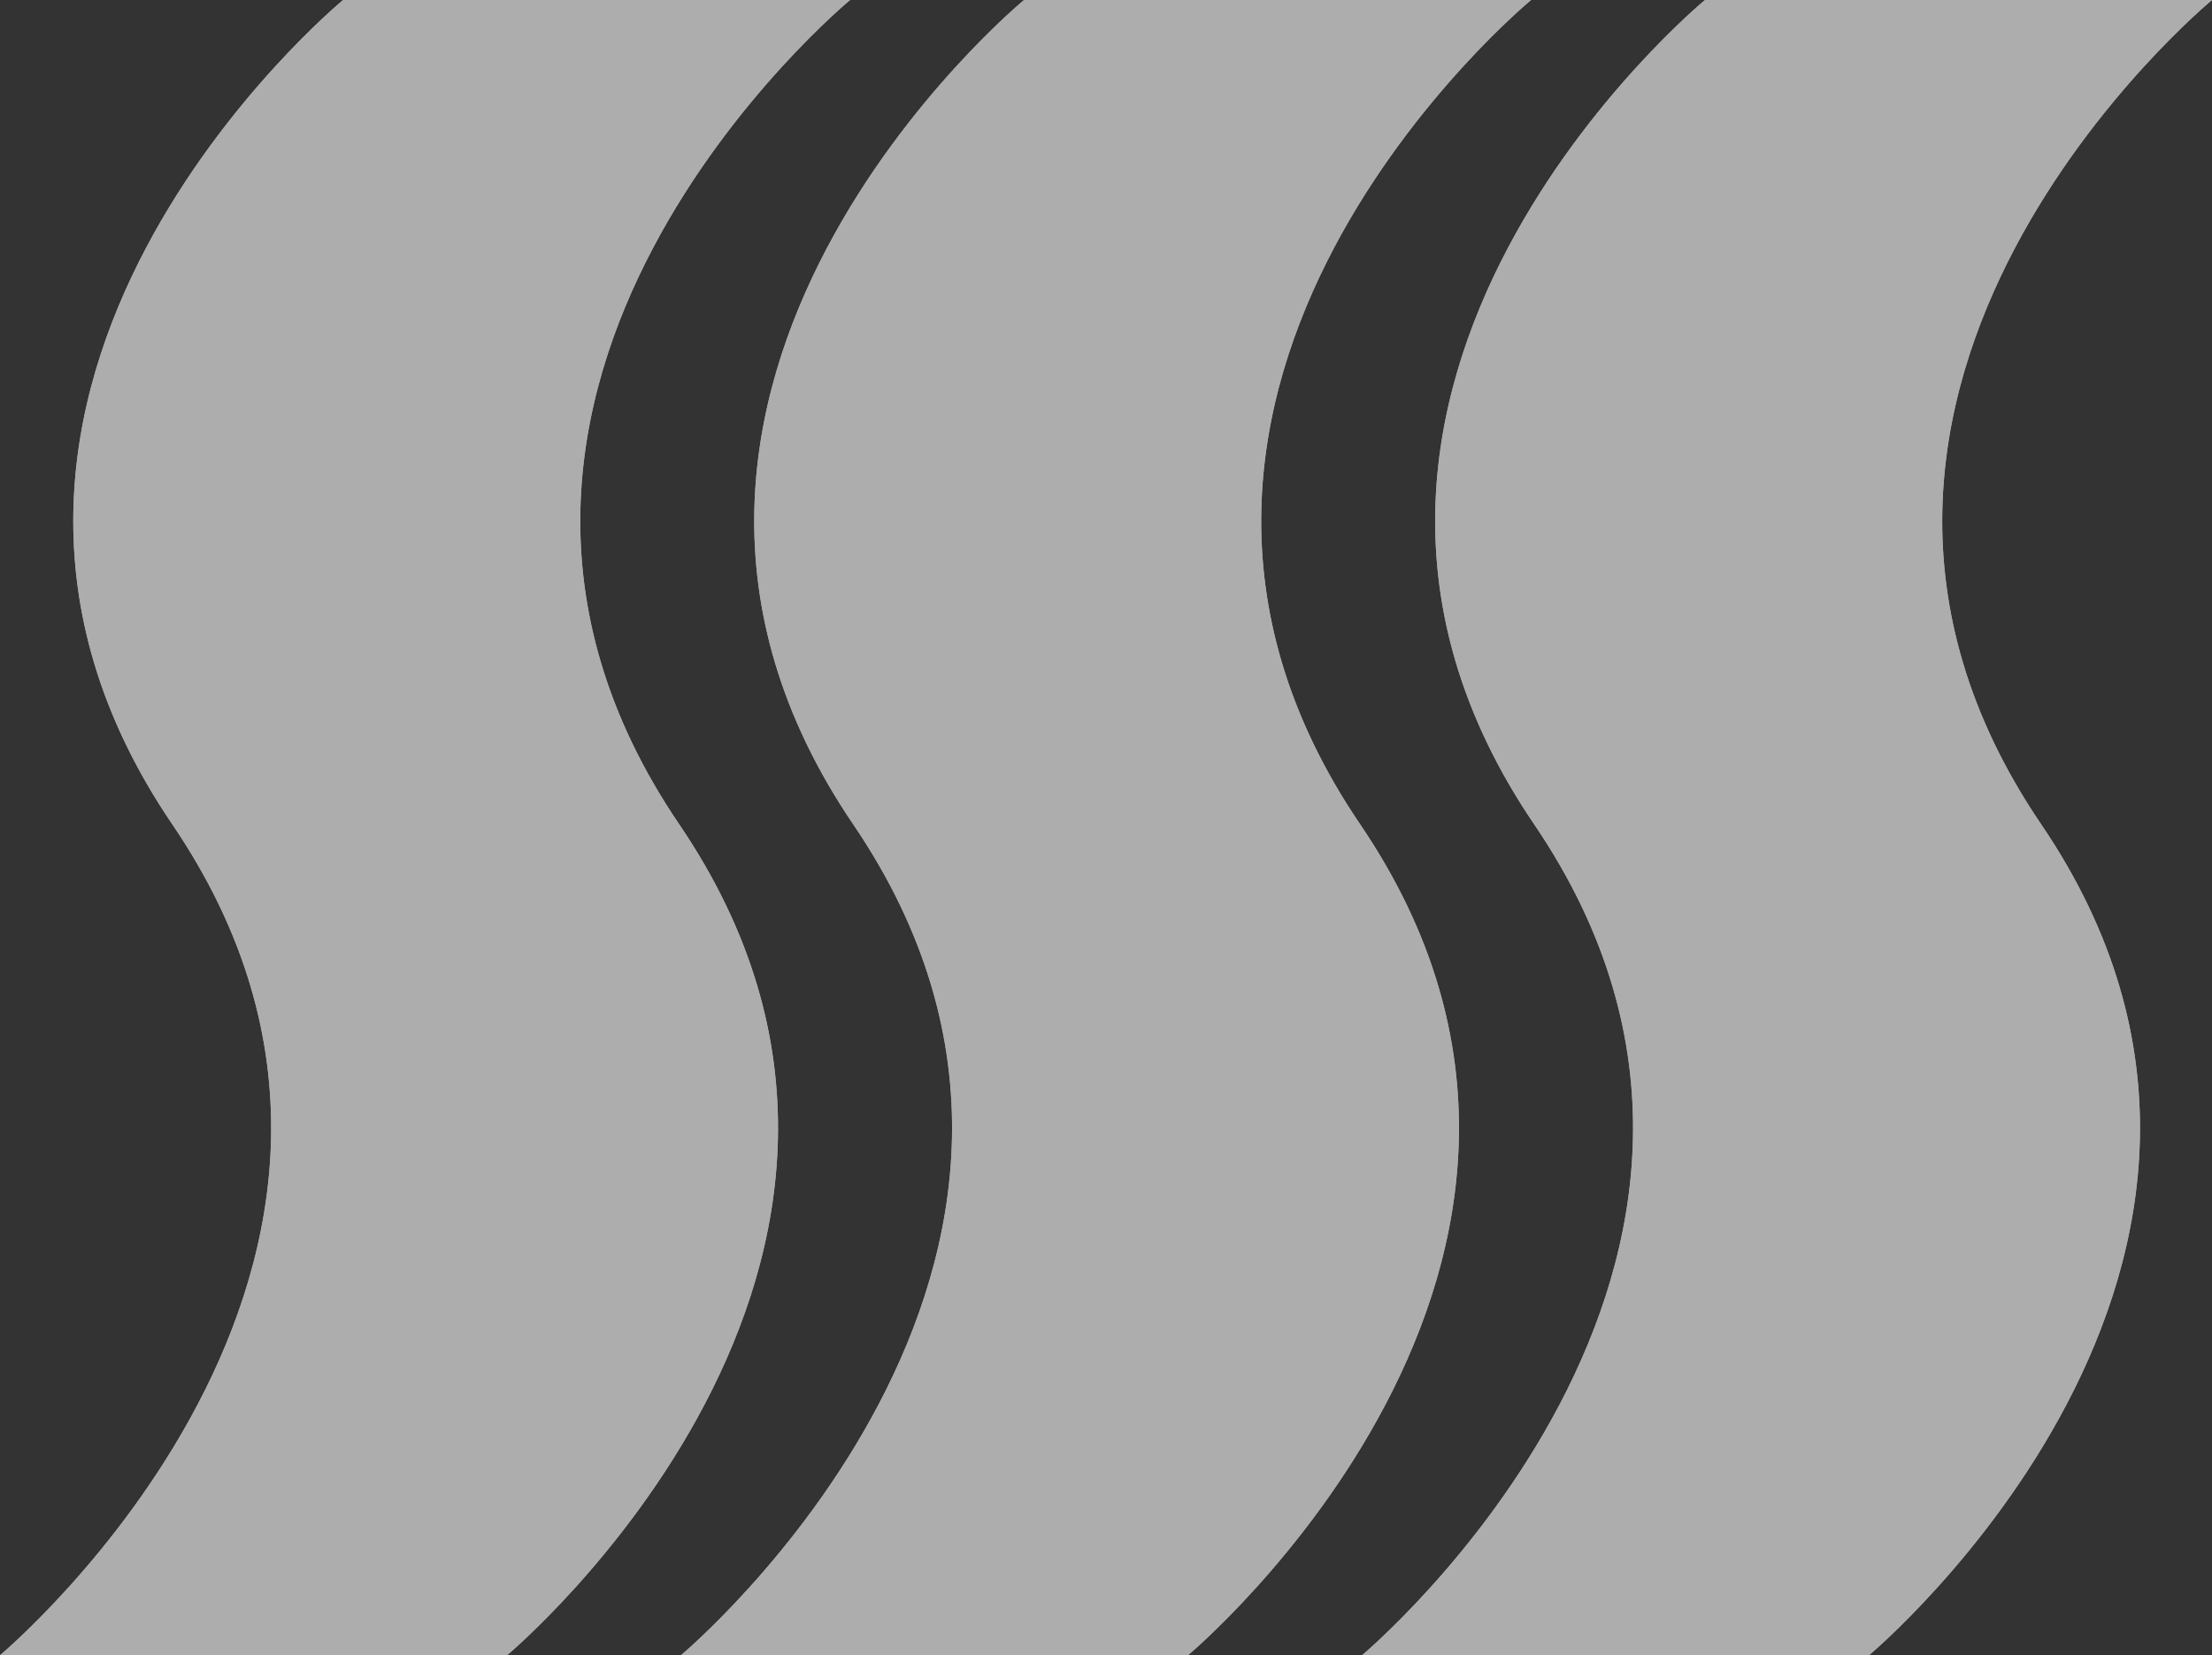 <svg id="レイヤー_2" data-name="レイヤー 2" xmlns="http://www.w3.org/2000/svg" viewBox="0 0 945.63 707.81"><rect x="0" y="0" width="945.63" height="707.81" fill="#333333" stroke="none"/><defs><style>.cls-1{opacity:0.6;}.cls-2{fill:#fff;}</style></defs><g class="cls-1"><path class="cls-2" d="M799,707.81s200.87-167.93,73.62-355.29S945.63,0,945.63,0H728.88s-200.3,165.16-73,352.52-73.62,355.29-73.62,355.29Z"/><path class="cls-2" d="M507.86,707.81s200.87-167.93,73.62-355.29S654.53,0,654.53,0H437.77s-200.29,165.16-73,352.52S291.1,707.81,291.1,707.81Z"/><path class="cls-2" d="M216.76,707.81s200.87-167.93,73.62-355.29S363.42,0,363.42,0H146.67s-200.3,165.16-73,352.52S0,707.81,0,707.81Z"/><path class="cls-2" d="M799,707.81s200.87-167.93,73.62-355.29S945.63,0,945.63,0H728.88s-200.3,165.16-73,352.52-73.62,355.29-73.62,355.29Z"/><path class="cls-2" d="M507.86,707.81s200.87-167.93,73.62-355.29S654.53,0,654.53,0H437.77s-200.29,165.16-73,352.52S291.1,707.81,291.1,707.81Z"/><path class="cls-2" d="M216.76,707.81s200.87-167.93,73.62-355.29S363.42,0,363.42,0H146.67s-200.3,165.16-73,352.52S0,707.81,0,707.81Z"/></g></svg>